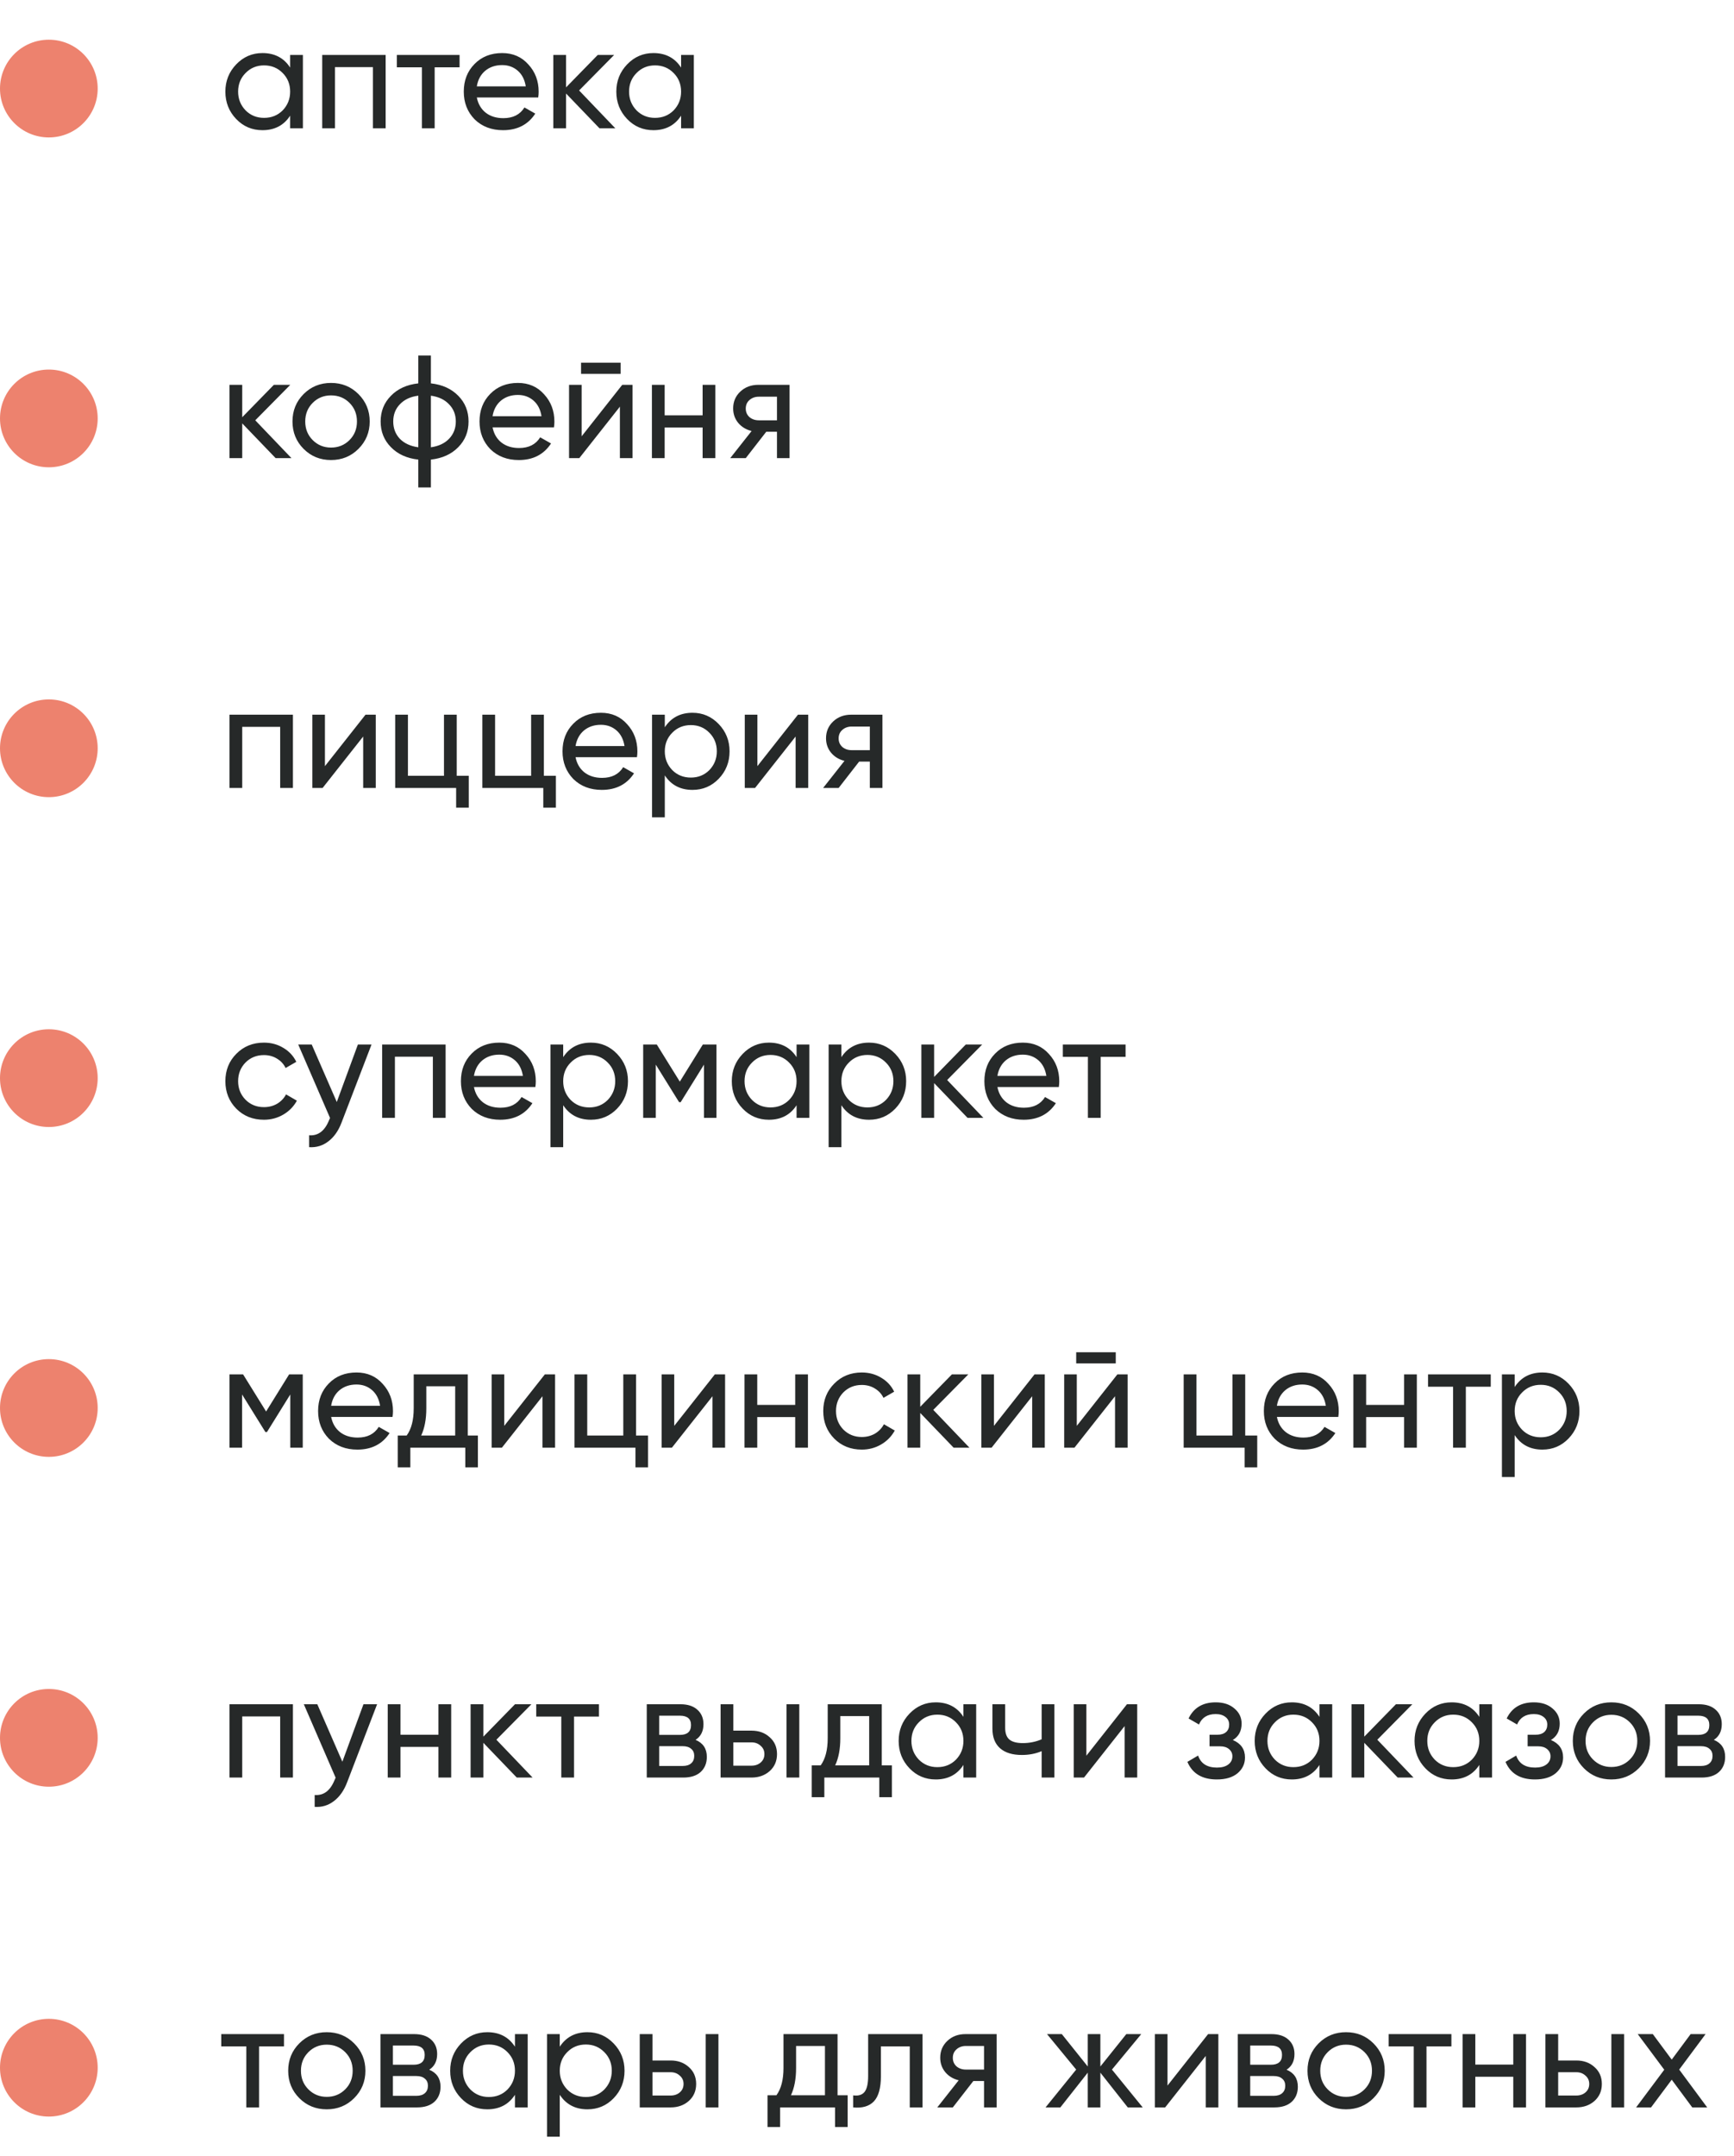<?xml version="1.0" encoding="UTF-8"?> <svg xmlns="http://www.w3.org/2000/svg" width="284" height="353" viewBox="0 0 284 353" fill="none"><circle cx="8" cy="14.5" r="8" fill="#ED826E"></circle><path d="M47.52 11.064V9H49.608V21H47.52V18.936C46.496 20.52 44.984 21.312 42.984 21.312C41.288 21.312 39.856 20.704 38.688 19.488C37.504 18.256 36.912 16.76 36.912 15C36.912 13.256 37.504 11.768 38.688 10.536C39.872 9.304 41.304 8.688 42.984 8.688C44.984 8.688 46.496 9.48 47.52 11.064ZM43.248 19.296C44.464 19.296 45.48 18.888 46.296 18.072C47.112 17.224 47.52 16.2 47.52 15C47.52 13.784 47.112 12.768 46.296 11.952C45.48 11.12 44.464 10.704 43.248 10.704C42.048 10.704 41.04 11.12 40.224 11.952C39.408 12.768 39 13.784 39 15C39 16.2 39.408 17.224 40.224 18.072C41.04 18.888 42.048 19.296 43.248 19.296ZM52.772 9H63.163V21H61.075V10.992H54.859V21H52.772V9ZM64.998 9H75.27V11.016H71.19V21H69.102V11.016H64.998V9ZM88.151 15.96H78.095C78.303 17.016 78.791 17.848 79.559 18.456C80.327 19.048 81.287 19.344 82.439 19.344C84.023 19.344 85.175 18.76 85.895 17.592L87.671 18.6C86.487 20.408 84.727 21.312 82.391 21.312C80.503 21.312 78.951 20.72 77.735 19.536C76.551 18.32 75.959 16.808 75.959 15C75.959 13.176 76.543 11.672 77.711 10.488C78.879 9.288 80.391 8.688 82.247 8.688C84.007 8.688 85.439 9.312 86.543 10.56C87.663 11.776 88.223 13.264 88.223 15.024C88.223 15.328 88.199 15.64 88.151 15.96ZM82.247 10.656C81.143 10.656 80.215 10.968 79.463 11.592C78.727 12.216 78.271 13.064 78.095 14.136H86.111C85.935 13.032 85.495 12.176 84.791 11.568C84.087 10.96 83.239 10.656 82.247 10.656ZM94.847 14.808L100.775 21H98.183L92.711 15.312V21H90.623V9H92.711V14.304L97.895 9H100.583L94.847 14.808ZM111.551 11.064V9H113.639V21H111.551V18.936C110.527 20.52 109.015 21.312 107.015 21.312C105.319 21.312 103.887 20.704 102.719 19.488C101.535 18.256 100.943 16.76 100.943 15C100.943 13.256 101.535 11.768 102.719 10.536C103.903 9.304 105.335 8.688 107.015 8.688C109.015 8.688 110.527 9.48 111.551 11.064ZM107.279 19.296C108.495 19.296 109.511 18.888 110.327 18.072C111.143 17.224 111.551 16.2 111.551 15C111.551 13.784 111.143 12.768 110.327 11.952C109.511 11.12 108.495 10.704 107.279 10.704C106.079 10.704 105.071 11.12 104.255 11.952C103.439 12.768 103.031 13.784 103.031 15C103.031 16.2 103.439 17.224 104.255 18.072C105.071 18.888 106.079 19.296 107.279 19.296Z" fill="#262929"></path><circle cx="8" cy="68.5" r="8" fill="#ED826E"></circle><path d="M41.808 68.808L47.736 75H45.144L39.672 69.312V75H37.584V63H39.672V68.304L44.856 63H47.544L41.808 68.808ZM58.704 73.488C57.488 74.704 55.992 75.312 54.216 75.312C52.44 75.312 50.944 74.704 49.728 73.488C48.512 72.272 47.904 70.776 47.904 69C47.904 67.224 48.512 65.728 49.728 64.512C50.944 63.296 52.44 62.688 54.216 62.688C55.992 62.688 57.488 63.296 58.704 64.512C59.936 65.744 60.552 67.24 60.552 69C60.552 70.76 59.936 72.256 58.704 73.488ZM54.216 73.272C55.416 73.272 56.424 72.864 57.24 72.048C58.056 71.232 58.464 70.216 58.464 69C58.464 67.784 58.056 66.768 57.24 65.952C56.424 65.136 55.416 64.728 54.216 64.728C53.032 64.728 52.032 65.136 51.216 65.952C50.4 66.768 49.992 67.784 49.992 69C49.992 70.216 50.4 71.232 51.216 72.048C52.032 72.864 53.032 73.272 54.216 73.272ZM70.574 75.24V79.8H68.51V75.24C66.638 75.032 65.142 74.352 64.022 73.2C62.902 72.064 62.342 70.664 62.342 69C62.342 67.336 62.902 65.936 64.022 64.8C65.142 63.648 66.638 62.968 68.51 62.76V58.2H70.574V62.76C72.446 62.968 73.942 63.648 75.062 64.8C76.182 65.936 76.742 67.336 76.742 69C76.742 70.664 76.182 72.064 75.062 73.2C73.942 74.352 72.446 75.032 70.574 75.24ZM64.406 69C64.406 70.12 64.766 71.064 65.486 71.832C66.222 72.584 67.23 73.048 68.51 73.224V64.776C67.246 64.936 66.246 65.4 65.51 66.168C64.774 66.92 64.406 67.864 64.406 69ZM70.574 64.776V73.224C71.838 73.048 72.83 72.584 73.55 71.832C74.286 71.064 74.654 70.12 74.654 69C74.654 67.88 74.286 66.944 73.55 66.192C72.83 65.424 71.838 64.952 70.574 64.776ZM90.729 69.96H80.673C80.881 71.016 81.369 71.848 82.137 72.456C82.905 73.048 83.865 73.344 85.017 73.344C86.601 73.344 87.753 72.76 88.473 71.592L90.249 72.6C89.065 74.408 87.305 75.312 84.969 75.312C83.081 75.312 81.529 74.72 80.313 73.536C79.129 72.32 78.537 70.808 78.537 69C78.537 67.176 79.121 65.672 80.289 64.488C81.457 63.288 82.969 62.688 84.825 62.688C86.585 62.688 88.017 63.312 89.121 64.56C90.241 65.776 90.801 67.264 90.801 69.024C90.801 69.328 90.777 69.64 90.729 69.96ZM84.825 64.656C83.721 64.656 82.793 64.968 82.041 65.592C81.305 66.216 80.849 67.064 80.673 68.136H88.689C88.513 67.032 88.073 66.176 87.369 65.568C86.665 64.96 85.817 64.656 84.825 64.656ZM101.649 61.2H95.169V59.376H101.649V61.2ZM95.265 71.424L101.913 63H103.593V75H101.529V66.576L94.881 75H93.201V63H95.265V71.424ZM115.076 67.992V63H117.164V75H115.076V69.984H108.86V75H106.771V63H108.86V67.992H115.076ZM124.206 63H129.318V75H127.254V70.68H125.502L122.142 75H119.598L123.102 70.56C122.19 70.336 121.454 69.888 120.894 69.216C120.35 68.544 120.078 67.76 120.078 66.864C120.078 65.76 120.47 64.84 121.254 64.104C122.038 63.368 123.022 63 124.206 63ZM124.278 68.808H127.254V64.944H124.278C123.67 64.944 123.158 65.128 122.742 65.496C122.342 65.848 122.142 66.312 122.142 66.888C122.142 67.448 122.342 67.912 122.742 68.28C123.158 68.632 123.67 68.808 124.278 68.808Z" fill="#262929"></path><circle cx="8" cy="122.5" r="8" fill="#ED826E"></circle><path d="M37.584 117H47.976V129H45.888V118.992H39.672V129H37.584V117ZM53.218 125.424L59.866 117H61.546V129H59.482V120.576L52.834 129H51.154V117H53.218V125.424ZM74.805 117V127.008H76.773V132.216H74.709V129H64.725V117H66.813V127.008H72.717V117H74.805ZM89.078 117V127.008H91.046V132.216H88.982V129H78.998V117H81.086V127.008H86.99V117H89.078ZM104.323 123.96H94.267C94.475 125.016 94.963 125.848 95.731 126.456C96.499 127.048 97.459 127.344 98.611 127.344C100.195 127.344 101.347 126.76 102.067 125.592L103.843 126.6C102.659 128.408 100.899 129.312 98.563 129.312C96.675 129.312 95.123 128.72 93.907 127.536C92.723 126.32 92.131 124.808 92.131 123C92.131 121.176 92.715 119.672 93.883 118.488C95.051 117.288 96.563 116.688 98.419 116.688C100.179 116.688 101.611 117.312 102.715 118.56C103.835 119.776 104.395 121.264 104.395 123.024C104.395 123.328 104.371 123.64 104.323 123.96ZM98.419 118.656C97.315 118.656 96.387 118.968 95.635 119.592C94.899 120.216 94.443 121.064 94.267 122.136H102.283C102.107 121.032 101.667 120.176 100.963 119.568C100.259 118.96 99.411 118.656 98.419 118.656ZM113.419 116.688C115.099 116.688 116.531 117.304 117.715 118.536C118.899 119.768 119.491 121.256 119.491 123C119.491 124.76 118.899 126.256 117.715 127.488C116.547 128.704 115.115 129.312 113.419 129.312C111.435 129.312 109.923 128.52 108.883 126.936V133.8H106.795V117H108.883V119.064C109.923 117.48 111.435 116.688 113.419 116.688ZM113.155 127.296C114.355 127.296 115.363 126.888 116.179 126.072C116.995 125.224 117.403 124.2 117.403 123C117.403 121.784 116.995 120.768 116.179 119.952C115.363 119.12 114.355 118.704 113.155 118.704C111.939 118.704 110.923 119.12 110.107 119.952C109.291 120.768 108.883 121.784 108.883 123C108.883 124.2 109.291 125.224 110.107 126.072C110.923 126.888 111.939 127.296 113.155 127.296ZM124.046 125.424L130.694 117H132.374V129H130.31V120.576L123.662 129H121.982V117H124.046V125.424ZM139.417 117H144.529V129H142.465V124.68H140.713L137.353 129H134.809L138.313 124.56C137.401 124.336 136.665 123.888 136.105 123.216C135.561 122.544 135.289 121.76 135.289 120.864C135.289 119.76 135.681 118.84 136.465 118.104C137.249 117.368 138.233 117 139.417 117ZM139.489 122.808H142.465V118.944H139.489C138.881 118.944 138.369 119.128 137.953 119.496C137.553 119.848 137.353 120.312 137.353 120.888C137.353 121.448 137.553 121.912 137.953 122.28C138.369 122.632 138.881 122.808 139.489 122.808Z" fill="#262929"></path><circle cx="8" cy="176.5" r="8" fill="#ED826E"></circle><path d="M43.224 183.312C41.416 183.312 39.912 182.712 38.712 181.512C37.512 180.296 36.912 178.792 36.912 177C36.912 175.208 37.512 173.712 38.712 172.512C39.912 171.296 41.416 170.688 43.224 170.688C44.408 170.688 45.472 170.976 46.416 171.552C47.36 172.112 48.064 172.872 48.528 173.832L46.776 174.84C46.472 174.2 46 173.688 45.36 173.304C44.736 172.92 44.024 172.728 43.224 172.728C42.024 172.728 41.016 173.136 40.2 173.952C39.4 174.784 39 175.8 39 177C39 178.184 39.4 179.192 40.2 180.024C41.016 180.84 42.024 181.248 43.224 181.248C44.024 181.248 44.744 181.064 45.384 180.696C46.024 180.312 46.512 179.8 46.848 179.16L48.624 180.192C48.096 181.152 47.352 181.912 46.392 182.472C45.432 183.032 44.376 183.312 43.224 183.312ZM55.16 180.408L58.616 171H60.848L55.952 183.744C55.44 185.104 54.72 186.136 53.792 186.84C52.864 187.56 51.808 187.88 50.624 187.8V185.856C52.08 185.968 53.16 185.168 53.864 183.456L54.056 183.024L48.848 171H51.056L55.16 180.408ZM62.592 171H72.984V183H70.896V172.992H64.68V183H62.592V171ZM87.682 177.96H77.626C77.834 179.016 78.322 179.848 79.09 180.456C79.858 181.048 80.818 181.344 81.97 181.344C83.554 181.344 84.706 180.76 85.426 179.592L87.202 180.6C86.018 182.408 84.258 183.312 81.922 183.312C80.034 183.312 78.482 182.72 77.266 181.536C76.082 180.32 75.49 178.808 75.49 177C75.49 175.176 76.074 173.672 77.242 172.488C78.41 171.288 79.922 170.688 81.778 170.688C83.538 170.688 84.97 171.312 86.074 172.56C87.194 173.776 87.754 175.264 87.754 177.024C87.754 177.328 87.73 177.64 87.682 177.96ZM81.778 172.656C80.674 172.656 79.746 172.968 78.994 173.592C78.258 174.216 77.802 175.064 77.626 176.136H85.642C85.466 175.032 85.026 174.176 84.322 173.568C83.618 172.96 82.77 172.656 81.778 172.656ZM96.778 170.688C98.458 170.688 99.89 171.304 101.074 172.536C102.258 173.768 102.85 175.256 102.85 177C102.85 178.76 102.258 180.256 101.074 181.488C99.906 182.704 98.474 183.312 96.778 183.312C94.794 183.312 93.282 182.52 92.242 180.936V187.8H90.154V171H92.242V173.064C93.282 171.48 94.794 170.688 96.778 170.688ZM96.514 181.296C97.714 181.296 98.722 180.888 99.538 180.072C100.354 179.224 100.762 178.2 100.762 177C100.762 175.784 100.354 174.768 99.538 173.952C98.722 173.12 97.714 172.704 96.514 172.704C95.298 172.704 94.282 173.12 93.466 173.952C92.65 174.768 92.242 175.784 92.242 177C92.242 178.2 92.65 179.224 93.466 180.072C94.282 180.888 95.298 181.296 96.514 181.296ZM115.11 171H117.342V183H115.302V174.288L111.486 180.432H111.222L107.406 174.288V183H105.342V171H107.574L111.342 177.072L115.11 171ZM130.465 173.064V171H132.553V183H130.465V180.936C129.441 182.52 127.929 183.312 125.929 183.312C124.233 183.312 122.801 182.704 121.633 181.488C120.449 180.256 119.857 178.76 119.857 177C119.857 175.256 120.449 173.768 121.633 172.536C122.817 171.304 124.249 170.688 125.929 170.688C127.929 170.688 129.441 171.48 130.465 173.064ZM126.193 181.296C127.409 181.296 128.425 180.888 129.241 180.072C130.057 179.224 130.465 178.2 130.465 177C130.465 175.784 130.057 174.768 129.241 173.952C128.425 173.12 127.409 172.704 126.193 172.704C124.993 172.704 123.985 173.12 123.169 173.952C122.353 174.768 121.945 175.784 121.945 177C121.945 178.2 122.353 179.224 123.169 180.072C123.985 180.888 124.993 181.296 126.193 181.296ZM142.341 170.688C144.021 170.688 145.453 171.304 146.637 172.536C147.821 173.768 148.413 175.256 148.413 177C148.413 178.76 147.821 180.256 146.637 181.488C145.469 182.704 144.037 183.312 142.341 183.312C140.357 183.312 138.845 182.52 137.805 180.936V187.8H135.717V171H137.805V173.064C138.845 171.48 140.357 170.688 142.341 170.688ZM142.077 181.296C143.277 181.296 144.285 180.888 145.101 180.072C145.917 179.224 146.325 178.2 146.325 177C146.325 175.784 145.917 174.768 145.101 173.952C144.285 173.12 143.277 172.704 142.077 172.704C140.861 172.704 139.845 173.12 139.029 173.952C138.213 174.768 137.805 175.784 137.805 177C137.805 178.2 138.213 179.224 139.029 180.072C139.845 180.888 140.861 181.296 142.077 181.296ZM155.128 176.808L161.056 183H158.464L152.992 177.312V183H150.904V171H152.992V176.304L158.176 171H160.864L155.128 176.808ZM173.417 177.96H163.361C163.569 179.016 164.057 179.848 164.825 180.456C165.593 181.048 166.553 181.344 167.705 181.344C169.289 181.344 170.441 180.76 171.161 179.592L172.937 180.6C171.753 182.408 169.993 183.312 167.657 183.312C165.769 183.312 164.217 182.72 163.001 181.536C161.817 180.32 161.225 178.808 161.225 177C161.225 175.176 161.809 173.672 162.977 172.488C164.145 171.288 165.657 170.688 167.513 170.688C169.273 170.688 170.705 171.312 171.809 172.56C172.929 173.776 173.489 175.264 173.489 177.024C173.489 177.328 173.465 177.64 173.417 177.96ZM167.513 172.656C166.409 172.656 165.481 172.968 164.729 173.592C163.993 174.216 163.537 175.064 163.361 176.136H171.377C171.201 175.032 170.761 174.176 170.057 173.568C169.353 172.96 168.505 172.656 167.513 172.656ZM174.076 171H184.348V173.016H180.268V183H178.18V173.016H174.076V171Z" fill="#262929"></path><circle cx="8" cy="230.5" r="8" fill="#ED826E"></circle><path d="M47.352 225H49.584V237H47.544V228.288L43.728 234.432H43.464L39.648 228.288V237H37.584V225H39.816L43.584 231.072L47.352 225ZM64.291 231.96H54.236C54.444 233.016 54.931 233.848 55.7 234.456C56.468 235.048 57.428 235.344 58.58 235.344C60.163 235.344 61.316 234.76 62.035 233.592L63.812 234.6C62.627 236.408 60.867 237.312 58.532 237.312C56.644 237.312 55.092 236.72 53.876 235.536C52.691 234.32 52.099 232.808 52.099 231C52.099 229.176 52.684 227.672 53.852 226.488C55.02 225.288 56.532 224.688 58.388 224.688C60.148 224.688 61.58 225.312 62.684 226.56C63.803 227.776 64.364 229.264 64.364 231.024C64.364 231.328 64.34 231.64 64.291 231.96ZM58.388 226.656C57.283 226.656 56.355 226.968 55.603 227.592C54.867 228.216 54.411 229.064 54.236 230.136H62.252C62.075 229.032 61.636 228.176 60.931 227.568C60.227 226.96 59.38 226.656 58.388 226.656ZM76.615 225V235.008H78.271V240.216H76.207V237H67.207V240.216H65.143V235.008H66.607C67.375 233.952 67.759 232.472 67.759 230.568V225H76.615ZM68.983 235.008H74.551V226.944H69.823V230.568C69.823 232.328 69.543 233.808 68.983 235.008ZM82.585 233.424L89.234 225H90.913V237H88.85V228.576L82.201 237H80.522V225H82.585V233.424ZM104.172 225V235.008H106.14V240.216H104.076V237H94.092V225H96.18V235.008H102.084V225H104.172ZM110.429 233.424L117.077 225H118.757V237H116.693V228.576L110.045 237H108.365V225H110.429V233.424ZM130.24 229.992V225H132.328V237H130.24V231.984H124.024V237H121.936V225H124.024V229.992H130.24ZM141.146 237.312C139.338 237.312 137.834 236.712 136.634 235.512C135.434 234.296 134.834 232.792 134.834 231C134.834 229.208 135.434 227.712 136.634 226.512C137.834 225.296 139.338 224.688 141.146 224.688C142.33 224.688 143.394 224.976 144.338 225.552C145.282 226.112 145.986 226.872 146.45 227.832L144.698 228.84C144.394 228.2 143.922 227.688 143.282 227.304C142.658 226.92 141.946 226.728 141.146 226.728C139.946 226.728 138.938 227.136 138.122 227.952C137.322 228.784 136.922 229.8 136.922 231C136.922 232.184 137.322 233.192 138.122 234.024C138.938 234.84 139.946 235.248 141.146 235.248C141.946 235.248 142.666 235.064 143.306 234.696C143.946 234.312 144.434 233.8 144.77 233.16L146.546 234.192C146.018 235.152 145.274 235.912 144.314 236.472C143.354 237.032 142.298 237.312 141.146 237.312ZM152.855 230.808L158.783 237H156.191L150.719 231.312V237H148.631V225H150.719V230.304L155.903 225H158.591L152.855 230.808ZM162.789 233.424L169.437 225H171.117V237H169.053V228.576L162.405 237H160.725V225H162.789V233.424ZM182.743 223.2H176.263V221.376H182.743V223.2ZM176.359 233.424L183.007 225H184.687V237H182.623V228.576L175.975 237H174.295V225H176.359V233.424ZM203.945 225V235.008H205.913V240.216H203.849V237H193.865V225H195.953V235.008H201.857V225H203.945ZM219.19 231.96H209.134C209.342 233.016 209.83 233.848 210.598 234.456C211.366 235.048 212.326 235.344 213.478 235.344C215.062 235.344 216.214 234.76 216.934 233.592L218.71 234.6C217.526 236.408 215.766 237.312 213.43 237.312C211.542 237.312 209.99 236.72 208.774 235.536C207.59 234.32 206.998 232.808 206.998 231C206.998 229.176 207.582 227.672 208.75 226.488C209.918 225.288 211.43 224.688 213.286 224.688C215.046 224.688 216.478 225.312 217.582 226.56C218.702 227.776 219.262 229.264 219.262 231.024C219.262 231.328 219.238 231.64 219.19 231.96ZM213.286 226.656C212.182 226.656 211.254 226.968 210.502 227.592C209.766 228.216 209.31 229.064 209.134 230.136H217.15C216.974 229.032 216.534 228.176 215.83 227.568C215.126 226.96 214.278 226.656 213.286 226.656ZM229.966 229.992V225H232.054V237H229.966V231.984H223.75V237H221.662V225H223.75V229.992H229.966ZM233.888 225H244.16V227.016H240.08V237H237.992V227.016H233.888V225ZM252.614 224.688C254.294 224.688 255.726 225.304 256.91 226.536C258.094 227.768 258.686 229.256 258.686 231C258.686 232.76 258.094 234.256 256.91 235.488C255.742 236.704 254.31 237.312 252.614 237.312C250.63 237.312 249.118 236.52 248.078 234.936V241.8H245.99V225H248.078V227.064C249.118 225.48 250.63 224.688 252.614 224.688ZM252.35 235.296C253.55 235.296 254.558 234.888 255.374 234.072C256.19 233.224 256.598 232.2 256.598 231C256.598 229.784 256.19 228.768 255.374 227.952C254.558 227.12 253.55 226.704 252.35 226.704C251.134 226.704 250.118 227.12 249.302 227.952C248.486 228.768 248.078 229.784 248.078 231C248.078 232.2 248.486 233.224 249.302 234.072C250.118 234.888 251.134 235.296 252.35 235.296Z" fill="#262929"></path><circle cx="8" cy="284.5" r="8" fill="#ED826E"></circle><path d="M37.584 279H47.976V291H45.888V280.992H39.672V291H37.584V279ZM56.074 288.408L59.53 279H61.762L56.866 291.744C56.354 293.104 55.634 294.136 54.706 294.84C53.778 295.56 52.722 295.88 51.538 295.8V293.856C52.994 293.968 54.074 293.168 54.778 291.456L54.97 291.024L49.762 279H51.97L56.074 288.408ZM71.81 283.992V279H73.898V291H71.81V285.984H65.594V291H63.506V279H65.594V283.992H71.81ZM81.3 284.808L87.228 291H84.636L79.164 285.312V291H77.076V279H79.164V284.304L84.348 279H87.036L81.3 284.808ZM87.826 279H98.098V281.016H94.018V291H91.93V281.016H87.826V279ZM113.92 284.832C115.152 285.344 115.768 286.272 115.768 287.616C115.768 288.64 115.432 289.464 114.76 290.088C114.088 290.696 113.144 291 111.928 291H105.928V279H111.448C112.632 279 113.552 279.296 114.208 279.888C114.88 280.48 115.216 281.272 115.216 282.264C115.216 283.416 114.784 284.272 113.92 284.832ZM111.352 280.872H107.968V284.016H111.352C112.568 284.016 113.176 283.48 113.176 282.408C113.176 281.384 112.568 280.872 111.352 280.872ZM107.968 289.104H111.808C112.416 289.104 112.88 288.96 113.2 288.672C113.536 288.384 113.704 287.976 113.704 287.448C113.704 286.952 113.536 286.568 113.2 286.296C112.88 286.008 112.416 285.864 111.808 285.864H107.968V289.104ZM120.11 283.32H123.086C124.286 283.32 125.278 283.68 126.062 284.4C126.862 285.104 127.262 286.024 127.262 287.16C127.262 288.296 126.862 289.224 126.062 289.944C125.262 290.648 124.27 291 123.086 291H118.021V279H120.11V283.32ZM128.822 291V279H130.91V291H128.822ZM120.11 289.056H123.086C123.694 289.056 124.198 288.88 124.598 288.528C124.998 288.176 125.198 287.72 125.198 287.16C125.198 286.6 124.99 286.144 124.574 285.792C124.174 285.424 123.678 285.24 123.086 285.24H120.11V289.056ZM144.42 279V289.008H146.076V294.216H144.012V291H135.012V294.216H132.948V289.008H134.412C135.18 287.952 135.564 286.472 135.564 284.568V279H144.42ZM136.788 289.008H142.356V280.944H137.628V284.568C137.628 286.328 137.348 287.808 136.788 289.008ZM157.793 281.064V279H159.881V291H157.793V288.936C156.769 290.52 155.257 291.312 153.257 291.312C151.561 291.312 150.129 290.704 148.961 289.488C147.777 288.256 147.185 286.76 147.185 285C147.185 283.256 147.777 281.768 148.961 280.536C150.145 279.304 151.577 278.688 153.257 278.688C155.257 278.688 156.769 279.48 157.793 281.064ZM153.521 289.296C154.737 289.296 155.753 288.888 156.569 288.072C157.385 287.224 157.793 286.2 157.793 285C157.793 283.784 157.385 282.768 156.569 281.952C155.753 281.12 154.737 280.704 153.521 280.704C152.321 280.704 151.313 281.12 150.497 281.952C149.681 282.768 149.273 283.784 149.273 285C149.273 286.2 149.681 287.224 150.497 288.072C151.313 288.888 152.321 289.296 153.521 289.296ZM170.605 284.736V279H172.693V291H170.605V286.68C169.629 287.096 168.549 287.304 167.365 287.304C165.813 287.304 164.621 286.936 163.789 286.2C162.957 285.464 162.541 284.392 162.541 282.984V279H164.629V282.864C164.629 283.744 164.861 284.384 165.325 284.784C165.805 285.168 166.533 285.36 167.509 285.36C168.613 285.36 169.645 285.152 170.605 284.736ZM177.929 287.424L184.577 279H186.257V291H184.193V282.576L177.545 291H175.865V279H177.929V287.424ZM201.916 284.856C203.244 285.416 203.908 286.368 203.908 287.712C203.908 288.752 203.5 289.616 202.684 290.304C201.868 290.976 200.74 291.312 199.3 291.312C196.9 291.312 195.292 290.352 194.476 288.432L196.228 287.4C196.676 288.712 197.708 289.368 199.324 289.368C200.108 289.368 200.724 289.2 201.172 288.864C201.62 288.528 201.844 288.08 201.844 287.52C201.844 287.04 201.66 286.648 201.292 286.344C200.94 286.04 200.46 285.888 199.852 285.888H198.1V283.992H199.396C200.004 283.992 200.476 283.848 200.812 283.56C201.148 283.256 201.316 282.848 201.316 282.336C201.316 281.808 201.116 281.392 200.716 281.088C200.316 280.768 199.78 280.608 199.108 280.608C197.764 280.608 196.852 281.176 196.372 282.312L194.668 281.328C195.516 279.568 196.996 278.688 199.108 278.688C200.388 278.688 201.412 279.024 202.18 279.696C202.964 280.352 203.356 281.176 203.356 282.168C203.356 283.384 202.876 284.28 201.916 284.856ZM216.106 281.064V279H218.194V291H216.106V288.936C215.082 290.52 213.57 291.312 211.57 291.312C209.874 291.312 208.442 290.704 207.274 289.488C206.09 288.256 205.498 286.76 205.498 285C205.498 283.256 206.09 281.768 207.274 280.536C208.458 279.304 209.89 278.688 211.57 278.688C213.57 278.688 215.082 279.48 216.106 281.064ZM211.834 289.296C213.05 289.296 214.066 288.888 214.882 288.072C215.698 287.224 216.106 286.2 216.106 285C216.106 283.784 215.698 282.768 214.882 281.952C214.066 281.12 213.05 280.704 211.834 280.704C210.634 280.704 209.626 281.12 208.81 281.952C207.994 282.768 207.586 283.784 207.586 285C207.586 286.2 207.994 287.224 208.81 288.072C209.626 288.888 210.634 289.296 211.834 289.296ZM225.581 284.808L231.509 291H228.917L223.445 285.312V291H221.357V279H223.445V284.304L228.629 279H231.317L225.581 284.808ZM242.286 281.064V279H244.374V291H242.286V288.936C241.262 290.52 239.75 291.312 237.75 291.312C236.054 291.312 234.622 290.704 233.454 289.488C232.27 288.256 231.678 286.76 231.678 285C231.678 283.256 232.27 281.768 233.454 280.536C234.638 279.304 236.07 278.688 237.75 278.688C239.75 278.688 241.262 279.48 242.286 281.064ZM238.014 289.296C239.23 289.296 240.246 288.888 241.062 288.072C241.878 287.224 242.286 286.2 242.286 285C242.286 283.784 241.878 282.768 241.062 281.952C240.246 281.12 239.23 280.704 238.014 280.704C236.814 280.704 235.806 281.12 234.99 281.952C234.174 282.768 233.766 283.784 233.766 285C233.766 286.2 234.174 287.224 234.99 288.072C235.806 288.888 236.814 289.296 238.014 289.296ZM254.017 284.856C255.345 285.416 256.009 286.368 256.009 287.712C256.009 288.752 255.601 289.616 254.785 290.304C253.969 290.976 252.841 291.312 251.401 291.312C249.001 291.312 247.393 290.352 246.577 288.432L248.329 287.4C248.777 288.712 249.809 289.368 251.425 289.368C252.209 289.368 252.825 289.2 253.273 288.864C253.721 288.528 253.945 288.08 253.945 287.52C253.945 287.04 253.761 286.648 253.393 286.344C253.041 286.04 252.561 285.888 251.953 285.888H250.201V283.992H251.497C252.105 283.992 252.577 283.848 252.913 283.56C253.249 283.256 253.417 282.848 253.417 282.336C253.417 281.808 253.217 281.392 252.817 281.088C252.417 280.768 251.881 280.608 251.209 280.608C249.865 280.608 248.953 281.176 248.473 282.312L246.769 281.328C247.617 279.568 249.097 278.688 251.209 278.688C252.489 278.688 253.513 279.024 254.281 279.696C255.065 280.352 255.457 281.176 255.457 282.168C255.457 283.384 254.977 284.28 254.017 284.856ZM268.4 289.488C267.184 290.704 265.688 291.312 263.912 291.312C262.136 291.312 260.64 290.704 259.424 289.488C258.208 288.272 257.6 286.776 257.6 285C257.6 283.224 258.208 281.728 259.424 280.512C260.64 279.296 262.136 278.688 263.912 278.688C265.688 278.688 267.184 279.296 268.4 280.512C269.632 281.744 270.247 283.24 270.247 285C270.247 286.76 269.632 288.256 268.4 289.488ZM263.912 289.272C265.112 289.272 266.12 288.864 266.936 288.048C267.752 287.232 268.16 286.216 268.16 285C268.16 283.784 267.752 282.768 266.936 281.952C266.12 281.136 265.112 280.728 263.912 280.728C262.728 280.728 261.728 281.136 260.912 281.952C260.096 282.768 259.688 283.784 259.688 285C259.688 286.216 260.096 287.232 260.912 288.048C261.728 288.864 262.728 289.272 263.912 289.272ZM280.701 284.832C281.933 285.344 282.549 286.272 282.549 287.616C282.549 288.64 282.213 289.464 281.541 290.088C280.869 290.696 279.925 291 278.709 291H272.709V279H278.229C279.413 279 280.333 279.296 280.989 279.888C281.661 280.48 281.997 281.272 281.997 282.264C281.997 283.416 281.565 284.272 280.701 284.832ZM278.133 280.872H274.749V284.016H278.133C279.349 284.016 279.957 283.48 279.957 282.408C279.957 281.384 279.349 280.872 278.133 280.872ZM274.749 289.104H278.589C279.197 289.104 279.661 288.96 279.981 288.672C280.317 288.384 280.485 287.976 280.485 287.448C280.485 286.952 280.317 286.568 279.981 286.296C279.661 286.008 279.197 285.864 278.589 285.864H274.749V289.104Z" fill="#262929"></path><circle cx="8" cy="338.5" r="8" fill="#ED826E"></circle><path d="M36.24 333H46.512V335.016H42.432V345H40.344V335.016H36.24V333ZM58.001 343.488C56.785 344.704 55.289 345.312 53.513 345.312C51.737 345.312 50.241 344.704 49.025 343.488C47.809 342.272 47.201 340.776 47.201 339C47.201 337.224 47.809 335.728 49.025 334.512C50.241 333.296 51.737 332.688 53.513 332.688C55.289 332.688 56.785 333.296 58.001 334.512C59.233 335.744 59.849 337.24 59.849 339C59.849 340.76 59.233 342.256 58.001 343.488ZM53.513 343.272C54.713 343.272 55.721 342.864 56.537 342.048C57.353 341.232 57.761 340.216 57.761 339C57.761 337.784 57.353 336.768 56.537 335.952C55.721 335.136 54.713 334.728 53.513 334.728C52.329 334.728 51.329 335.136 50.513 335.952C49.697 336.768 49.289 337.784 49.289 339C49.289 340.216 49.697 341.232 50.513 342.048C51.329 342.864 52.329 343.272 53.513 343.272ZM70.303 338.832C71.535 339.344 72.151 340.272 72.151 341.616C72.151 342.64 71.815 343.464 71.143 344.088C70.471 344.696 69.527 345 68.311 345H62.311V333H67.831C69.015 333 69.935 333.296 70.591 333.888C71.263 334.48 71.599 335.272 71.599 336.264C71.599 337.416 71.167 338.272 70.303 338.832ZM67.735 334.872H64.351V338.016H67.735C68.951 338.016 69.559 337.48 69.559 336.408C69.559 335.384 68.951 334.872 67.735 334.872ZM64.351 343.104H68.191C68.799 343.104 69.263 342.96 69.583 342.672C69.919 342.384 70.087 341.976 70.087 341.448C70.087 340.952 69.919 340.568 69.583 340.296C69.263 340.008 68.799 339.864 68.191 339.864H64.351V343.104ZM84.34 335.064V333H86.428V345H84.34V342.936C83.316 344.52 81.804 345.312 79.804 345.312C78.108 345.312 76.676 344.704 75.508 343.488C74.324 342.256 73.732 340.76 73.732 339C73.732 337.256 74.324 335.768 75.508 334.536C76.692 333.304 78.124 332.688 79.804 332.688C81.804 332.688 83.316 333.48 84.34 335.064ZM80.068 343.296C81.284 343.296 82.3 342.888 83.116 342.072C83.932 341.224 84.34 340.2 84.34 339C84.34 337.784 83.932 336.768 83.116 335.952C82.3 335.12 81.284 334.704 80.068 334.704C78.868 334.704 77.86 335.12 77.044 335.952C76.228 336.768 75.82 337.784 75.82 339C75.82 340.2 76.228 341.224 77.044 342.072C77.86 342.888 78.868 343.296 80.068 343.296ZM96.216 332.688C97.896 332.688 99.328 333.304 100.512 334.536C101.696 335.768 102.288 337.256 102.288 339C102.288 340.76 101.696 342.256 100.512 343.488C99.344 344.704 97.912 345.312 96.216 345.312C94.232 345.312 92.72 344.52 91.68 342.936V349.8H89.592V333H91.68V335.064C92.72 333.48 94.232 332.688 96.216 332.688ZM95.952 343.296C97.152 343.296 98.16 342.888 98.976 342.072C99.792 341.224 100.2 340.2 100.2 339C100.2 337.784 99.792 336.768 98.976 335.952C98.16 335.12 97.152 334.704 95.952 334.704C94.736 334.704 93.72 335.12 92.904 335.952C92.088 336.768 91.68 337.784 91.68 339C91.68 340.2 92.088 341.224 92.904 342.072C93.72 342.888 94.736 343.296 95.952 343.296ZM106.867 337.32H109.843C111.043 337.32 112.035 337.68 112.819 338.4C113.619 339.104 114.019 340.024 114.019 341.16C114.019 342.296 113.619 343.224 112.819 343.944C112.019 344.648 111.027 345 109.843 345H104.779V333H106.867V337.32ZM115.579 345V333H117.667V345H115.579ZM106.867 343.056H109.843C110.451 343.056 110.955 342.88 111.355 342.528C111.755 342.176 111.955 341.72 111.955 341.16C111.955 340.6 111.747 340.144 111.331 339.792C110.931 339.424 110.435 339.24 109.843 339.24H106.867V343.056ZM137.177 333V343.008H138.833V348.216H136.769V345H127.769V348.216H125.705V343.008H127.169C127.937 341.952 128.321 340.472 128.321 338.568V333H137.177ZM129.545 343.008H135.113V334.944H130.385V338.568C130.385 340.328 130.105 341.808 129.545 343.008ZM142.188 333H151.092V345H149.004V335.016H144.276V339.912C144.276 341.832 143.892 343.2 143.124 344.016C142.356 344.816 141.228 345.144 139.74 345V343.032C140.572 343.144 141.188 342.96 141.588 342.48C141.988 341.984 142.188 341.112 142.188 339.864V333ZM158.12 333H163.232V345H161.168V340.68H159.416L156.056 345H153.512L157.016 340.56C156.104 340.336 155.368 339.888 154.808 339.216C154.264 338.544 153.992 337.76 153.992 336.864C153.992 335.76 154.384 334.84 155.168 334.104C155.952 333.368 156.936 333 158.12 333ZM158.192 338.808H161.168V334.944H158.192C157.584 334.944 157.072 335.128 156.656 335.496C156.256 335.848 156.056 336.312 156.056 336.888C156.056 337.448 156.256 337.912 156.656 338.28C157.072 338.632 157.584 338.808 158.192 338.808ZM182.117 338.808L187.157 345H184.709L180.221 339.312V345H178.157V339.312L173.669 345H171.245L176.261 338.808L171.485 333H173.909L178.157 338.304V333H180.221V338.304L184.469 333H186.917L182.117 338.808ZM191.218 341.424L197.866 333H199.546V345H197.482V336.576L190.834 345H189.154V333H191.218V341.424ZM210.717 338.832C211.949 339.344 212.565 340.272 212.565 341.616C212.565 342.64 212.229 343.464 211.557 344.088C210.885 344.696 209.941 345 208.725 345H202.725V333H208.245C209.429 333 210.349 333.296 211.005 333.888C211.677 334.48 212.013 335.272 212.013 336.264C212.013 337.416 211.581 338.272 210.717 338.832ZM208.149 334.872H204.765V338.016H208.149C209.365 338.016 209.973 337.48 209.973 336.408C209.973 335.384 209.365 334.872 208.149 334.872ZM204.765 343.104H208.605C209.213 343.104 209.677 342.96 209.997 342.672C210.333 342.384 210.501 341.976 210.501 341.448C210.501 340.952 210.333 340.568 209.997 340.296C209.677 340.008 209.213 339.864 208.605 339.864H204.765V343.104ZM224.946 343.488C223.73 344.704 222.234 345.312 220.458 345.312C218.682 345.312 217.186 344.704 215.97 343.488C214.754 342.272 214.146 340.776 214.146 339C214.146 337.224 214.754 335.728 215.97 334.512C217.186 333.296 218.682 332.688 220.458 332.688C222.234 332.688 223.73 333.296 224.946 334.512C226.178 335.744 226.794 337.24 226.794 339C226.794 340.76 226.178 342.256 224.946 343.488ZM220.458 343.272C221.658 343.272 222.666 342.864 223.482 342.048C224.298 341.232 224.706 340.216 224.706 339C224.706 337.784 224.298 336.768 223.482 335.952C222.666 335.136 221.658 334.728 220.458 334.728C219.274 334.728 218.274 335.136 217.458 335.952C216.642 336.768 216.234 337.784 216.234 339C216.234 340.216 216.642 341.232 217.458 342.048C218.274 342.864 219.274 343.272 220.458 343.272ZM227.443 333H237.715V335.016H233.635V345H231.547V335.016H227.443V333ZM247.849 337.992V333H249.937V345H247.849V339.984H241.633V345H239.545V333H241.633V337.992H247.849ZM255.203 337.32H258.179C259.379 337.32 260.371 337.68 261.155 338.4C261.955 339.104 262.355 340.024 262.355 341.16C262.355 342.296 261.955 343.224 261.155 343.944C260.355 344.648 259.363 345 258.179 345H253.115V333H255.203V337.32ZM263.915 345V333H266.003V345H263.915ZM255.203 343.056H258.179C258.787 343.056 259.291 342.88 259.691 342.528C260.091 342.176 260.291 341.72 260.291 341.16C260.291 340.6 260.083 340.144 259.667 339.792C259.267 339.424 258.771 339.24 258.179 339.24H255.203V343.056ZM275.025 338.808L279.609 345H277.161L273.801 340.464L270.417 345H267.969L272.577 338.832L268.233 333H270.705L273.801 337.176L276.897 333H279.345L275.025 338.808Z" fill="#262929"></path></svg> 